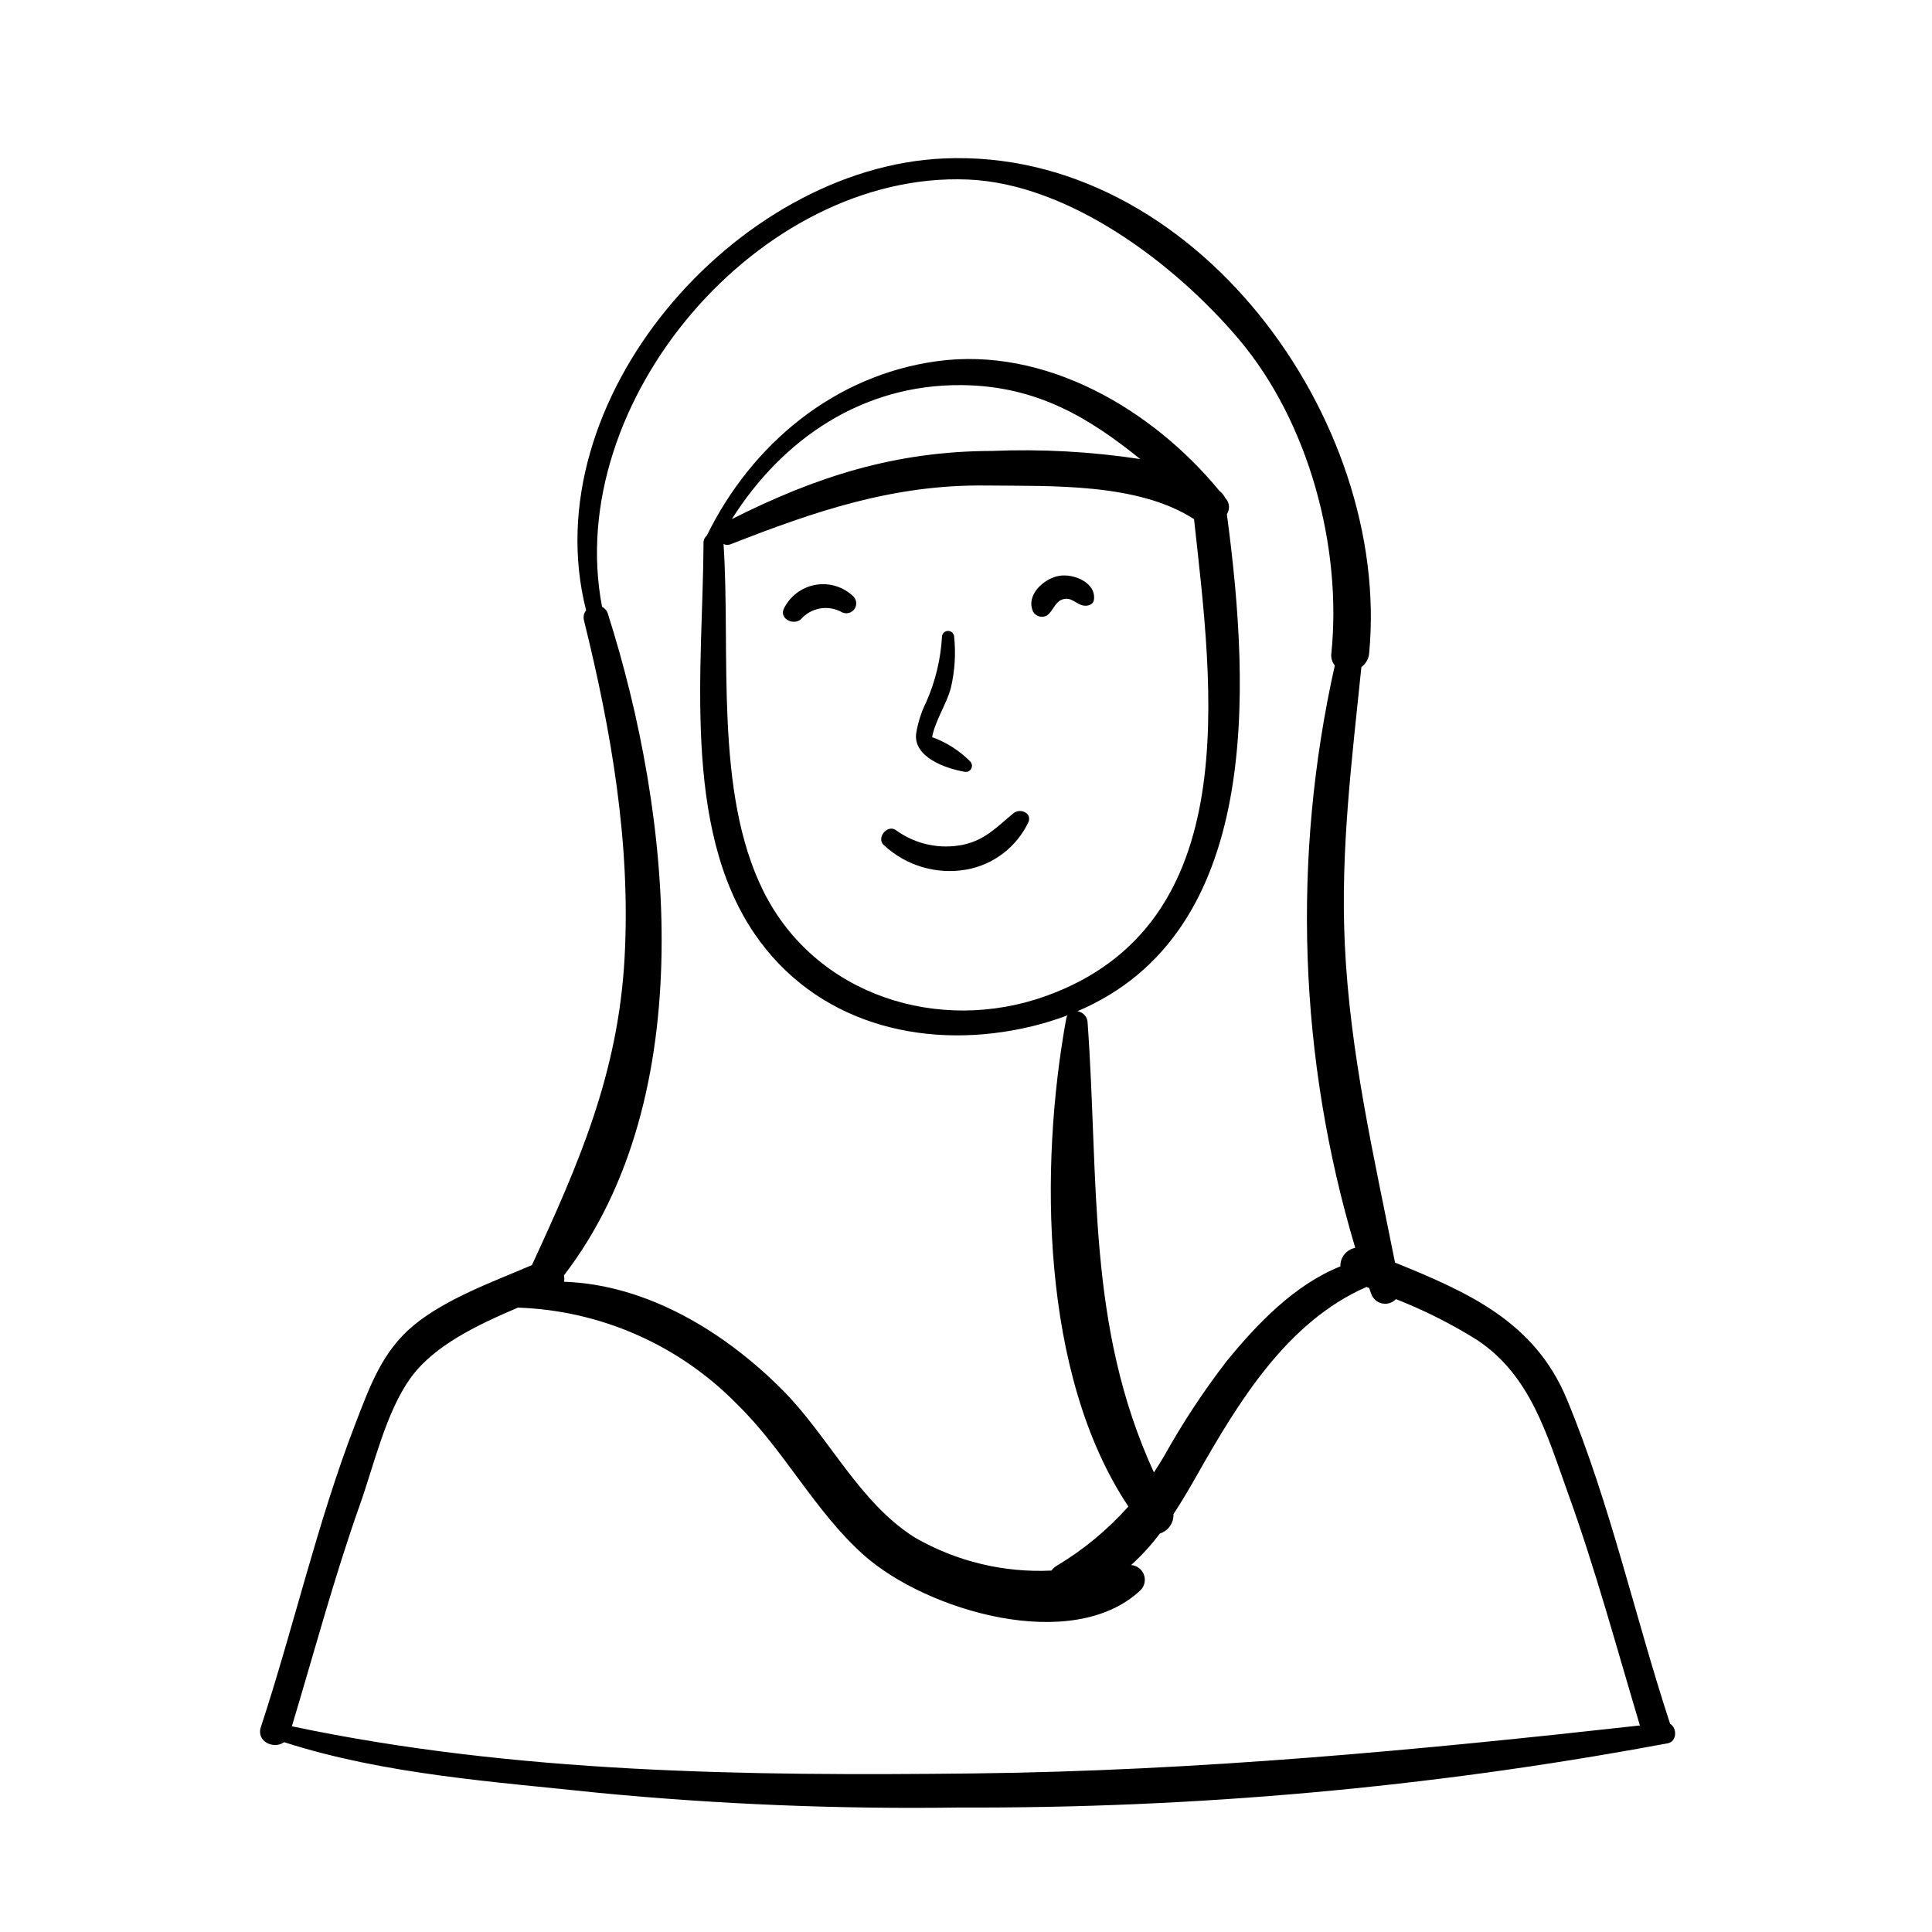 <?xml version="1.0" encoding="UTF-8"?>
<!-- Uploaded to: ICON Repo, www.iconrepo.com, Generator: ICON Repo Mixer Tools -->
<svg fill="#000000" width="800px" height="800px" version="1.1" viewBox="144 144 512 512" xmlns="http://www.w3.org/2000/svg">
 <g>
  <path d="m586.6 600.84c-9.387-28.586-15.828-58.262-27.391-86.098-8.535-20.547-26.246-28.32-45.516-36.145-5.59-28.176-11.973-55.512-13.316-84.551-1.152-24.891 1.91-48.816 4.402-73.258l-0.004-0.004c1.199-0.867 1.953-2.215 2.066-3.691 5.887-61.922-46.449-134.07-112.8-131.1-55 2.465-108.88 64.012-94.719 119.74h0.004c-0.617 0.777-0.82 1.801-0.547 2.754 7.238 29.262 12.391 59.043 10.746 89.293-1.664 30.609-12.074 54.473-24.562 81.492-10.219 4.363-22.656 8.863-31.145 15.801-8.5 6.949-11.762 16.207-15.656 26.285-10.105 26.164-16.273 53.719-25.031 80.34-1.281 3.898 3.531 5.957 6.156 3.996 26.742 8.594 55.719 10.48 83.484 13.441 31.785 3.047 63.719 4.34 95.648 3.875 62.176 0.254 124.24-5.312 185.38-16.621 0.188-0.023 0.375-0.059 0.559-0.102 0.539-0.105 1.082-0.188 1.621-0.293 2.504-0.5 2.473-4.113 0.621-5.156zm-281.47-294.1c-0.238-0.832-0.812-1.531-1.578-1.934-10.477-54.441 41.793-115.48 96.918-113.23 26.832 1.094 54.848 22.27 71.789 42.273 18.625 21.992 27.414 55.074 24.57 83.25h-0.004c-0.164 1.164 0.168 2.344 0.914 3.25-11.434 51.062-9.57 104.2 5.418 154.34-2.344 0.449-4.016 2.535-3.949 4.922-12.113 4.852-21.996 15.137-30.172 25.164h0.004c-6.117 7.93-11.633 16.305-16.504 25.055-0.918 1.543-1.824 2.984-2.738 4.379-17.836-38.902-14.508-76.66-17.586-119.43-0.156-1.43-1.258-2.578-2.68-2.793 48.66-20.672 45.922-84.516 39.598-131.72h-0.004c0.844-1.273 0.738-2.949-0.254-4.106-0.062-0.078-0.133-0.156-0.195-0.234h-0.004c-0.355-0.734-0.879-1.371-1.531-1.859-17.844-21.691-46.148-38.238-74.742-34.359-27.285 3.699-49.215 22.027-61.086 46.23-0.578 0.488-0.898 1.211-0.871 1.965-0.141 32.41-5.812 75.098 13.445 103.45 16.008 23.562 44.023 30.887 71.047 25.207 4.078-0.852 8.086-2.016 11.984-3.488-0.18 0.289-0.305 0.609-0.367 0.945-7.094 38.91-6.859 94.297 16.484 129.22-5.512 6.191-11.941 11.504-19.059 15.754-0.52 0.324-0.977 0.742-1.344 1.23-12.594 0.605-25.098-2.402-36.039-8.668-14.73-9.125-22.906-26.707-34.902-38.859-15.434-15.637-36.152-28.273-58.215-29.012 0.113-0.555 0.098-1.125-0.035-1.672 36.578-47.648 28.543-122.29 11.688-175.25zm32.516-18.516c22.398-8.766 43.086-15.852 67.594-15.559 17.109 0.207 40.234-0.789 55.195 8.918 4.906 44.938 13.758 107.31-39.238 126.37-28.211 10.145-61.047-0.016-74.875-27.754-13.113-26.305-8.66-63.211-10.574-92.027h-0.004c0.598 0.289 1.289 0.309 1.906 0.055zm0.305-6.664c13.43-21.254 34.652-35.758 60.949-35.5 19.922 0.195 33.824 8.738 47.273 19.598h0.004c-13.023-1.98-26.211-2.699-39.375-2.152-25.57 0.059-46.555 6.832-68.848 18.055zm-116.6 319.93c5.894-19.594 11.199-39.461 18.035-58.742 3.75-10.574 6.879-24.422 13.352-33.473 6.258-8.75 17.84-14.168 28.512-18.742h-0.004c21.973 0.746 42.809 9.941 58.164 25.676 12.441 12.156 20.453 28.195 33.375 39.789 16.539 14.844 55.539 26.445 73.531 9.359h0.004c1.039-1.102 1.352-2.699 0.805-4.113-0.551-1.41-1.859-2.379-3.371-2.492 2.809-2.531 5.359-5.332 7.621-8.359 2.223-0.695 3.703-2.797 3.606-5.125 2.273-3.461 4.336-7.004 6.242-10.367 11.012-19.398 23.84-40.637 44.922-49.844l0.691 0.285c0.184 0.48 0.34 0.992 0.523 1.469h0.004c0.43 1.316 1.52 2.305 2.867 2.609 1.352 0.301 2.762-0.133 3.707-1.137 7.492 2.938 14.691 6.562 21.512 10.828 14.25 9.445 18.539 25.258 24.055 40.527 7.305 20.203 12.926 41.047 19.086 61.629-58.766 6.535-117.12 12.027-176.34 12.711-60.363 0.691-121.69-0.012-180.89-12.488z"/>
  <path d="m400.21 374.43c7.18-1.324 13.273-6.035 16.371-12.645 0.906-2.449-2.328-3.633-3.957-2.305-4.371 3.578-7.438 7.07-13.227 8.344v0.004c-6.254 1.336-12.781-0.055-17.953-3.816-2.344-1.695-5.398 2.211-3.117 4.039 5.891 5.441 13.992 7.801 21.883 6.379z"/>
  <path d="m399.57 348.52c0.699 0.172 1.426-0.141 1.789-0.762 0.363-0.621 0.273-1.406-0.219-1.934-2.844-2.887-6.297-5.098-10.113-6.465 0.727-4.25 3.961-9.043 4.969-13.109h0.004c1.039-4.422 1.332-8.984 0.859-13.504-0.035-0.863-0.746-1.547-1.609-1.547-0.867 0-1.578 0.684-1.613 1.547-0.34 5.918-1.73 11.727-4.109 17.156-1.344 2.691-2.269 5.574-2.75 8.543-0.672 6.168 7.613 9.164 12.793 10.074z"/>
  <path d="m356.26 308.09c2.711-3.07 7.184-3.852 10.777-1.891 1.129 0.617 2.539 0.32 3.328-0.699 0.785-1.02 0.715-2.457-0.168-3.394-2.672-2.609-6.438-3.766-10.113-3.109s-6.809 3.051-8.41 6.422c-1.109 2.711 2.766 4.367 4.586 2.672z"/>
  <path d="m421.49 307.08c1.684-1.242 2.094-3.676 4.238-4.277 2.328-0.652 3.484 1.414 5.512 1.695 1.039 0.145 2.477-0.242 2.66-1.508 0.656-4.586-5.328-6.996-9.121-6.402-4.121 0.648-9.02 5.109-6.992 9.52h-0.004c0.754 1.293 2.414 1.727 3.707 0.973z"/>
 </g>
</svg>